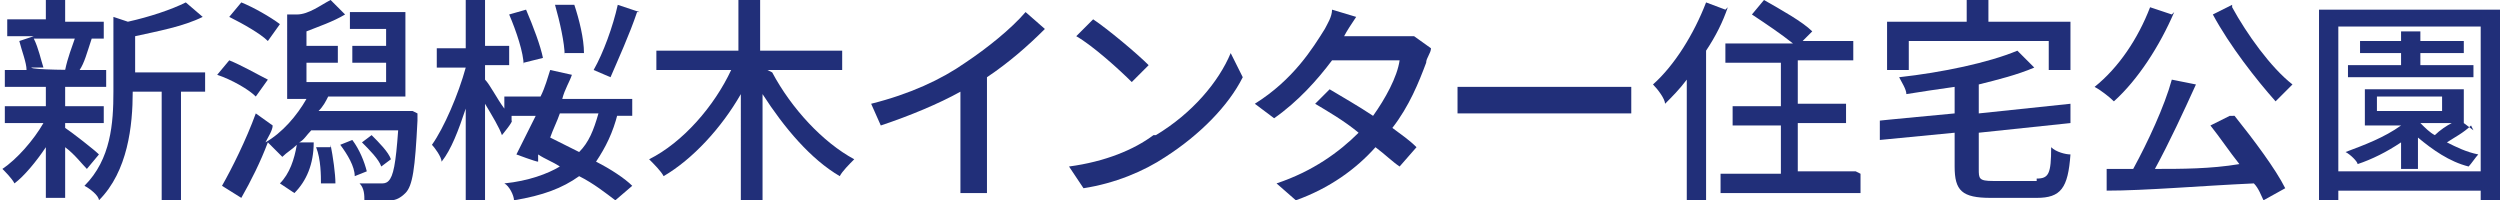 <?xml version="1.0" encoding="UTF-8"?>
<svg id="_レイヤー_2" data-name=" レイヤー 2" xmlns="http://www.w3.org/2000/svg" version="1.1" viewBox="0 0 103.6 8.3">
  <defs>
    <style>
      .cls-1 {
        fill: #212f79;
        stroke-width: 0px;
      }
    </style>
  </defs>
  <path class="cls-1" d="M3.6,7c-.2-.2-.5-.6-.9-.9v2.1h-.8v-2.1c-.4.6-.9,1.2-1.3,1.5-.1-.2-.4-.5-.5-.6.6-.4,1.3-1.2,1.7-1.9H.2v-.7h1.7v-.8H.2v-.7h.9c0-.3-.2-.8-.3-1.2l.6-.2H.3v-.7h1.6V0h.8v.9h1.6v.7h-1.1.6c-.2.6-.3,1-.5,1.3h1.1v.7h-1.7v.8h1.6v.7h-1.6v.2c.3.2,1.2.9,1.4,1.1l-.5.6ZM1.4,1.6c.2.4.3.9.4,1.2h-.5c0,.1,2,.1,2,.1h-.6c.1-.5.3-1,.4-1.3h-1.6ZM8.4,3.8h-.9v4.5h-.8V3.8h-1.2c0,1.4-.2,3.3-1.4,4.5,0-.2-.4-.5-.6-.6,1.1-1.1,1.2-2.6,1.2-3.9V.7l.6.2c.9-.2,1.8-.5,2.4-.8l.7.6c-.8.4-1.9.6-2.8.8v1.5h2.9v.8Z"/>
  <path class="cls-1" d="M10.6,4c-.3-.3-1-.7-1.6-.9l.5-.6c.5.2,1.2.6,1.6.8l-.5.7ZM17.3,4.7s0,.2,0,.3c-.1,2-.2,2.7-.5,3-.2.2-.4.3-.6.3-.2,0-.6,0-1.1,0,0-.2,0-.5-.2-.7.4,0,.8,0,.9,0s.2,0,.3-.1c.2-.2.3-.7.4-2.1h-3.6c-.2.2-.3.4-.5.5h.6c0,.9-.3,1.6-.8,2.1l-.6-.4c.4-.4.6-1,.7-1.6-.2.2-.4.3-.6.5-.1-.1-.4-.4-.6-.6-.3.8-.7,1.6-1.1,2.3l-.8-.5c.4-.7,1-1.9,1.4-3l.7.5c0,.2-.2.5-.3.7.7-.4,1.3-1.1,1.7-1.8h-.8V.6h.4c.5,0,1-.4,1.4-.6l.6.6c-.5.3-1.1.5-1.6.7v.6h1.3v.7h-1.3v.8h3.3v-.8h-1.4v-.7h1.4v-.7h-1.5v-.7h2.3v3.5h-3.2c-.1.2-.2.4-.4.6h3.9ZM11.1,1.7c-.3-.3-1-.7-1.6-1l.5-.6c.5.2,1.2.6,1.6.9l-.5.7ZM13.7,6c.1.5.2,1.2.2,1.6h-.6c0-.3,0-1-.2-1.5h.6ZM14.6,5.8c.3.4.5.9.6,1.3l-.5.2c0-.4-.3-.9-.6-1.3l.5-.2ZM15.8,6.9c-.1-.3-.5-.7-.8-1l.4-.3c.3.3.7.7.8,1l-.4.3Z"/>
  <path class="cls-1" d="M25.6,4.7c-.2.8-.5,1.4-.9,2,.6.3,1.2.7,1.5,1l-.7.6c-.4-.3-.9-.7-1.5-1-.7.5-1.5.8-2.7,1,0-.2-.2-.6-.4-.7,1-.1,1.8-.4,2.3-.7-.3-.2-.6-.3-.9-.5v.3c-.1,0-.9-.3-.9-.3.2-.4.5-1,.8-1.6h-1v.2c.1,0-.4.6-.4.6-.1-.3-.4-.8-.7-1.3v4h-.8v-3.8c-.3.9-.6,1.7-1,2.2,0-.2-.3-.6-.4-.7.5-.7,1.1-2.1,1.4-3.2h-1.2v-.8h1.2V0h.8v1.9h1v.8h-1v.6c.2.2.5.8.8,1.2v-.5h1.5c.2-.4.3-.8.4-1.1l.9.2c-.1.3-.3.6-.4,1h2.9v.7h-.8ZM21.7,2.7c0-.5-.3-1.4-.6-2.1l.7-.2c.3.7.6,1.5.7,2l-.8.2ZM23.2,4.7c-.1.3-.3.7-.4,1,.4.2.8.4,1.2.6.4-.4.6-.9.8-1.6h-1.6ZM23.4,2.3c0-.5-.2-1.4-.4-2.1h.8c.2.6.4,1.4.4,2h-.8ZM26.4.5c-.3.9-.8,2-1.1,2.7l-.7-.3c.4-.7.8-1.8,1-2.7l.9.3Z"/>
  <path class="cls-1" d="M32,3c.8,1.5,2.1,2.9,3.4,3.6-.2.2-.5.5-.6.7-1.2-.7-2.3-2-3.2-3.4v4.4h-.9V3.9c-.8,1.4-2,2.7-3.2,3.4-.1-.2-.4-.5-.6-.7,1.4-.7,2.7-2.2,3.4-3.7h-3.1v-.8h3.4V0h.9v2.1h3.4v.8h-3.1Z"/>
  <path class="cls-1" d="M40,2.6c.9-.6,1.9-1.4,2.5-2.1l.8.7c-.7.7-1.5,1.4-2.4,2v3.7c0,.4,0,.9,0,1.1h-1.1c0-.2,0-.7,0-1.1v-3.1c-.9.5-2.1,1-3.3,1.4l-.4-.9c1.6-.4,2.9-1,3.9-1.7Z"/>
  <path class="cls-1" d="M47.9,5.6c1.5-.9,2.6-2.2,3.1-3.4l.5,1c-.6,1.2-1.8,2.4-3.2,3.3-.9.6-2.1,1.1-3.4,1.3l-.6-.9c1.5-.2,2.7-.7,3.5-1.3ZM47.6,2.7l-.7.7c-.5-.5-1.6-1.5-2.3-1.9l.7-.7c.6.4,1.8,1.4,2.3,1.9Z"/>
  <path class="cls-1" d="M55.7,1.3c0,0,0,.1,0,.2h2.2c.3,0,.5,0,.7,0l.7.5c0,.2-.2.4-.2.6-.3.8-.7,1.8-1.4,2.7.4.3.7.5,1,.8l-.7.8c-.3-.2-.6-.5-1-.8-.8.9-1.9,1.7-3.3,2.2l-.8-.7c1.5-.5,2.6-1.3,3.4-2.1-.6-.5-1.3-.9-1.8-1.2l.6-.6c.5.3,1.2.7,1.8,1.1.5-.7,1-1.6,1.1-2.3h-2.8c-.6.8-1.4,1.7-2.4,2.4l-.8-.6c1.6-1,2.4-2.3,2.9-3.1.1-.2.3-.5.3-.8l1,.3c-.2.3-.4.6-.5.8Z"/>
  <path class="cls-1" d="M61.7,3.6h4.9c.4,0,.8,0,1,0v1.1c-.2,0-.6,0-1,0h-4.9c-.5,0-1,0-1.3,0v-1.1c.3,0,.9,0,1.3,0Z"/>
  <path class="cls-1" d="M71.6.3c-.2.6-.5,1.2-.9,1.8v6.2h-.8V3.3c-.3.4-.6.7-.9,1,0-.2-.3-.6-.5-.8.9-.8,1.7-2.1,2.2-3.4l.8.3ZM77.1,7.2v.8h-5.8v-.8h2.5v-2h-2v-.8h2v-1.8h-2.3v-.8h2.8c-.5-.4-1.1-.8-1.7-1.2l.5-.6c.7.4,1.6.9,2,1.3l-.4.4h2.1v.8h-2.3v1.8h2v.8h-2v2h2.4Z"/>
  <path class="cls-1" d="M84.4,7.4c.5,0,.6-.2.6-1.3.2.2.6.3.8.3-.1,1.4-.4,1.8-1.4,1.8h-1.9c-1.2,0-1.5-.3-1.5-1.3v-1.4l-3.1.3v-.8c-.1,0,3.1-.3,3.1-.3v-1.1c-.7.1-1.4.2-2,.3,0-.2-.2-.5-.3-.7,1.8-.2,3.7-.6,4.9-1.1l.7.7c-.7.3-1.5.5-2.3.7v1.2l3.8-.4v.8c0,0-3.8.4-3.8.4v1.5c0,.4,0,.5.6.5h1.8ZM79,2.9h-.8V.9h3.3V0h.9v.9h3.4v2h-.9v-1.2h-5.8v1.2Z"/>
  <path class="cls-1" d="M90.1.5c-.6,1.4-1.5,2.8-2.5,3.7-.2-.2-.6-.5-.8-.6,1-.8,1.8-2,2.3-3.3l.9.3ZM92.6,4.8c.8,1,1.7,2.2,2.1,3l-.9.5c-.1-.2-.2-.5-.4-.7-2.2.1-4.5.3-6.1.3v-.9c.3,0,.7,0,1.1,0,.6-1.1,1.3-2.6,1.6-3.7l1,.2c-.5,1.1-1.1,2.4-1.7,3.5,1.1,0,2.3,0,3.5-.2-.4-.5-.8-1.1-1.2-1.6l.8-.4ZM92.5.3c.6,1.1,1.6,2.5,2.5,3.2-.2.2-.5.5-.7.7-.8-.9-1.9-2.3-2.6-3.6l.8-.4Z"/>
  <path class="cls-1" d="M103.6.4v7.9h-.8v-.4h-5.9v.4h-.8V.4h7.5ZM102.8,7.2V1.1h-5.9v6h5.9ZM102.4,5.2c-.3.3-.7.5-1,.7.4.2.8.4,1.3.5-.1.1-.3.4-.4.5-.8-.2-1.5-.7-2.1-1.2v1.3h-.7v-1.1c-.6.4-1.2.7-1.8.9,0-.1-.3-.4-.5-.5.8-.3,1.6-.6,2.3-1.1h-1.5v-1.5h4.1v1.4l.4.3ZM102.4,3.2h-5.1v-.5h2.2v-.5h-1.7v-.5h1.7v-.4h.8v.4h1.8v.5h-1.8v.5h2.2v.5ZM98.5,4.6h2.7v-.6h-2.7v.6ZM100.3,5.1c.2.2.4.4.6.5.2-.2.5-.4.7-.5h-1.3Z"/>
</svg>